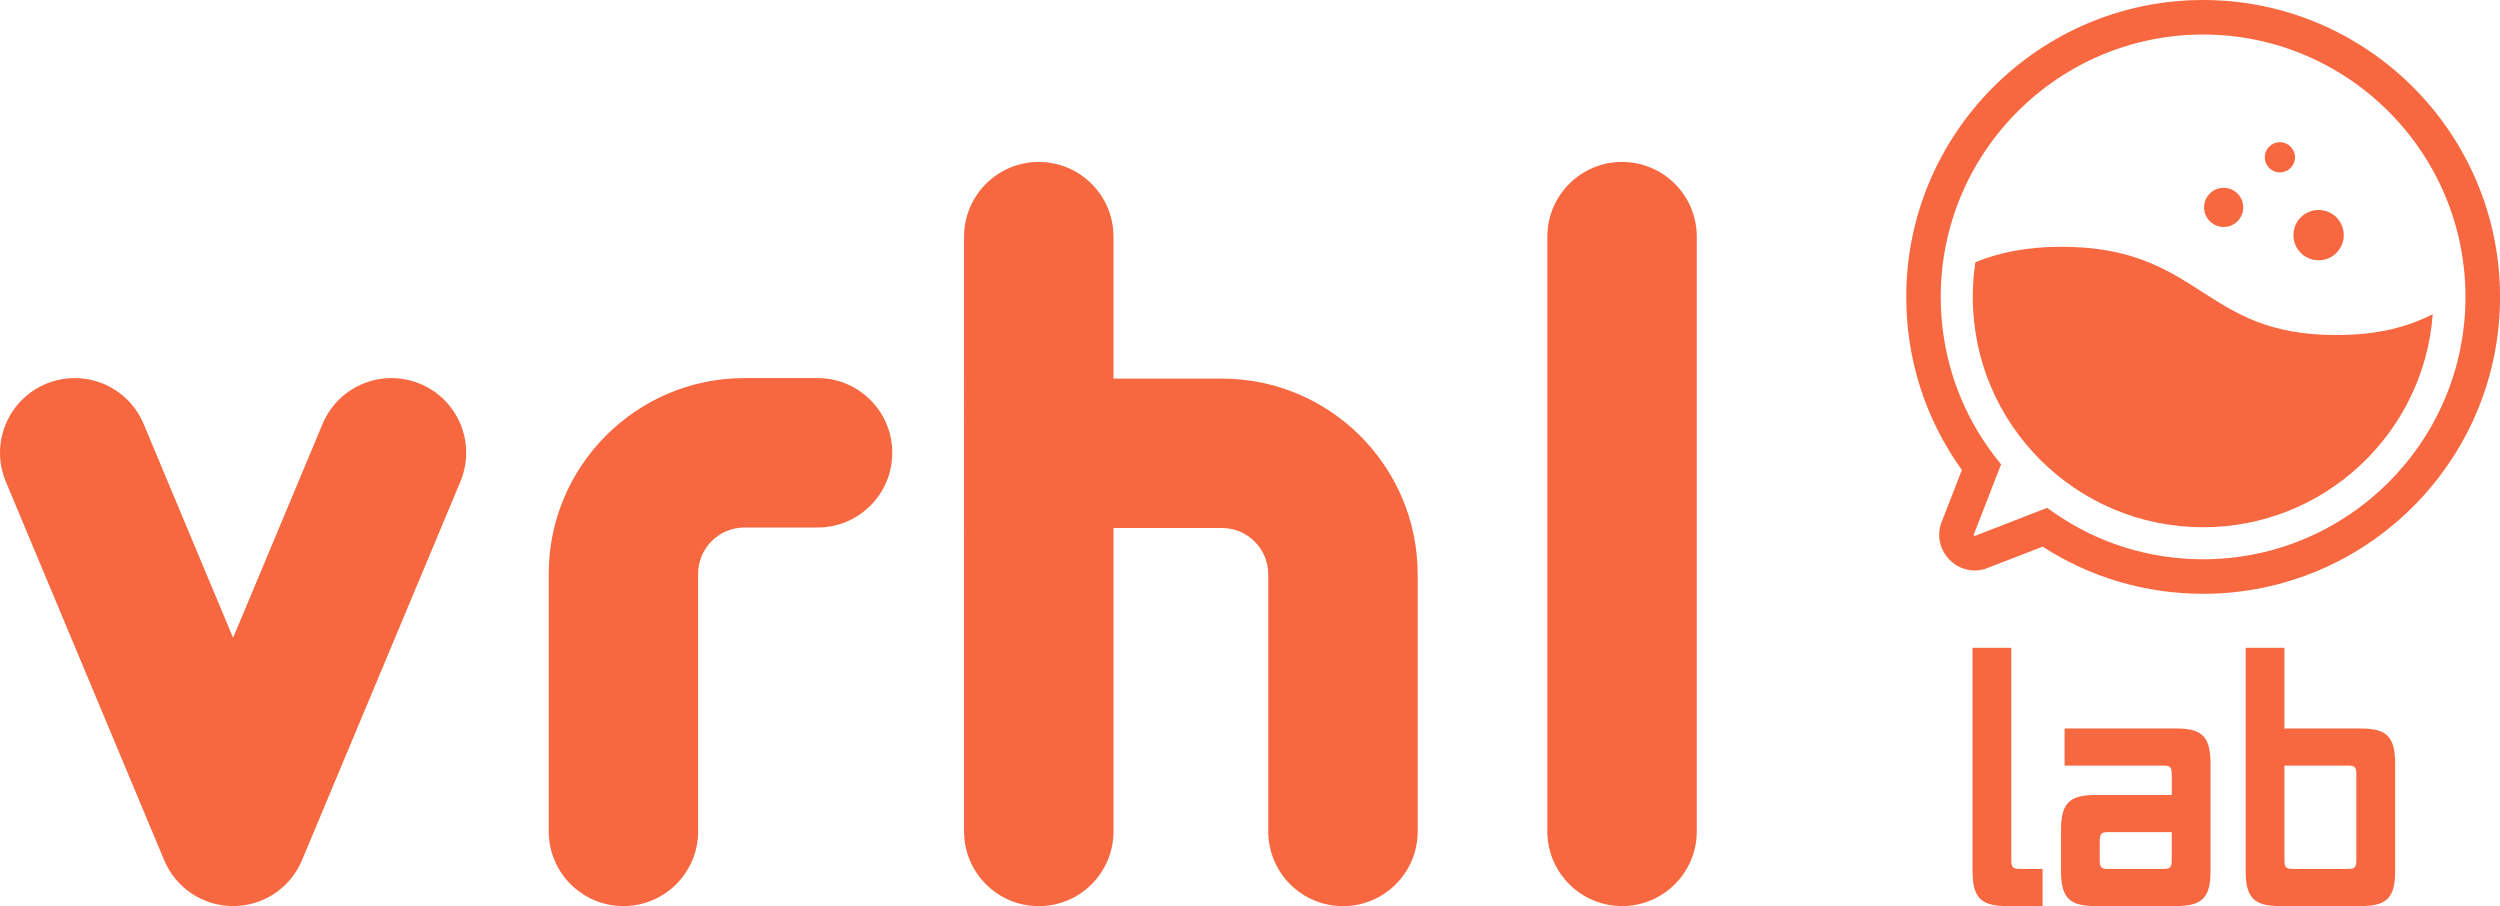 <?xml version="1.0" encoding="UTF-8"?>
<svg id="Layer_2" data-name="Layer 2" xmlns="http://www.w3.org/2000/svg" viewBox="0 0 860.91 312.03">
  <defs>
    <style>
      .cls-1 {
        fill-rule: evenodd;
      }

      .cls-1, .cls-2 {
        fill: #f76840;
      }
    </style>
  </defs>
  <g id="Laag_1" data-name="Laag 1">
    <circle class="cls-2" cx="785.11" cy="54.17" r="5.2" transform="translate(-.09 1.37) rotate(-.1)"/>
    <ellipse class="cls-2" cx="765.75" cy="71.42" rx="6.75" ry="6.74"/>
    <ellipse class="cls-2" cx="798.44" cy="80.97" rx="8.67" ry="8.67"/>
    <path class="cls-1" d="M758.67,181.56c41.79,0,76.02-32.33,79.08-73.34-8.38,4.16-18.32,7.15-33.15,7.15-23.14,0-34.42-7.25-46.36-14.92-11.84-7.61-24.09-15.47-48.25-15.47-12.64,0-21.98,2.17-29.74,5.31-.59,3.9-.9,7.89-.9,11.95,0,43.81,35.51,79.32,79.32,79.32Z"/>
    <path class="cls-2" d="M758.67,204.48c-19.78,0-38.81-5.6-55.25-16.23l-20.11,7.77c-4.31,1.15-8.78-.06-11.93-3.23-3.14-3.16-4.32-7.61-3.15-11.9l.2-.6,7.17-18.44-.28-.39c-12.36-17.36-18.88-37.84-18.88-59.22,0-56.37,45.86-102.24,102.24-102.24s102.24,45.86,102.24,102.24-45.86,102.24-102.24,102.24ZM704.95,174.9l2.59,1.8c15.03,10.4,32.71,15.89,51.13,15.89,49.82,0,90.35-40.53,90.35-90.35s-40.53-90.35-90.35-90.35-90.35,40.53-90.35,90.35c0,18.9,5.76,36.99,16.67,52.31.64.89,1.31,1.8,2.01,2.69l2.1,2.67-9.42,24.24c0,.07.04.16.13.25.11.11.21.14.29.14l24.84-9.65Z"/>
    <path class="cls-2" d="M785.56,312.02c-8.34,0-12.23-1.89-12.23-11.79v-77.16h13.34v27.79h25.9c8.34,0,12.23,1.89,12.23,11.79v37.58c0,9.9-3.89,11.79-12.23,11.79h-27.02ZM811.46,266.99c0-3.22-.67-3.34-3.44-3.34h-21.35v32.24c0,3.22.67,3.33,3.44,3.33h17.9c2.78,0,3.44-.11,3.44-3.33v-28.91Z"/>
    <path class="cls-2" d="M721.97,312.02c-8.34,0-12.23-1.89-12.23-11.79v-14.68c0-9.89,3.89-11.79,12.23-11.79h25.91v-6.78c0-3.22-.67-3.34-3.45-3.34h-33.46v-12.79h38.02c8.34,0,12.23,1.89,12.23,11.79v37.58c0,9.9-3.89,11.79-12.23,11.79h-27.02ZM747.87,286.56h-21.35c-2.78,0-3.45.11-3.45,3.34v6c0,3.22.67,3.33,3.45,3.33h17.9c2.78,0,3.45-.11,3.45-3.33v-9.34Z"/>
    <path class="cls-2" d="M691.51,312.02c-8.34,0-12.23-1.89-12.23-11.79v-77.16h13.34v72.82c0,3.22.67,3.33,3.44,3.33h7.34v12.79h-11.9Z"/>
    <path class="cls-2" d="M558.58,312.02c-14.21,0-25.73-11.52-25.73-25.73V81.5c0-14.21,11.52-25.73,25.73-25.73s25.73,11.52,25.73,25.73v204.79c0,14.21-11.52,25.73-25.73,25.73Z"/>
    <path class="cls-2" d="M488.2,197.78v88.53c0,14.19-11.5,25.73-25.73,25.73s-25.73-11.54-25.73-25.73v-88.53c0-8.82-7.13-15.95-15.95-15.95h-37.34v104.48c0,14.19-11.5,25.73-25.73,25.73s-25.73-11.54-25.73-25.73V81.5c0-14.19,11.5-25.73,25.73-25.73s25.73,11.54,25.73,25.73v48.88h37.34c37.19,0,67.4,30.21,67.4,67.4Z"/>
    <path class="cls-2" d="M214.69,312.02c-14.21,0-25.73-11.52-25.73-25.73v-88.69c0-37.16,30.23-67.4,67.4-67.4h25.18c14.21,0,25.73,11.52,25.73,25.73s-11.52,25.73-25.73,25.73h-25.18c-8.79,0-15.95,7.15-15.95,15.94v88.69c0,14.21-11.52,25.73-25.73,25.73Z"/>
    <path class="cls-2" d="M80.27,312.02c-10.37,0-19.73-6.23-23.73-15.8L2,165.86c-5.48-13.11.7-28.18,13.8-33.66,13.11-5.48,28.18.69,33.66,13.8l30.81,73.64,30.81-73.64c5.48-13.11,20.56-19.29,33.66-13.8,13.11,5.48,19.29,20.55,13.8,33.66l-54.54,130.36c-4,9.57-13.36,15.8-23.73,15.8Z"/>
  </g>
</svg>